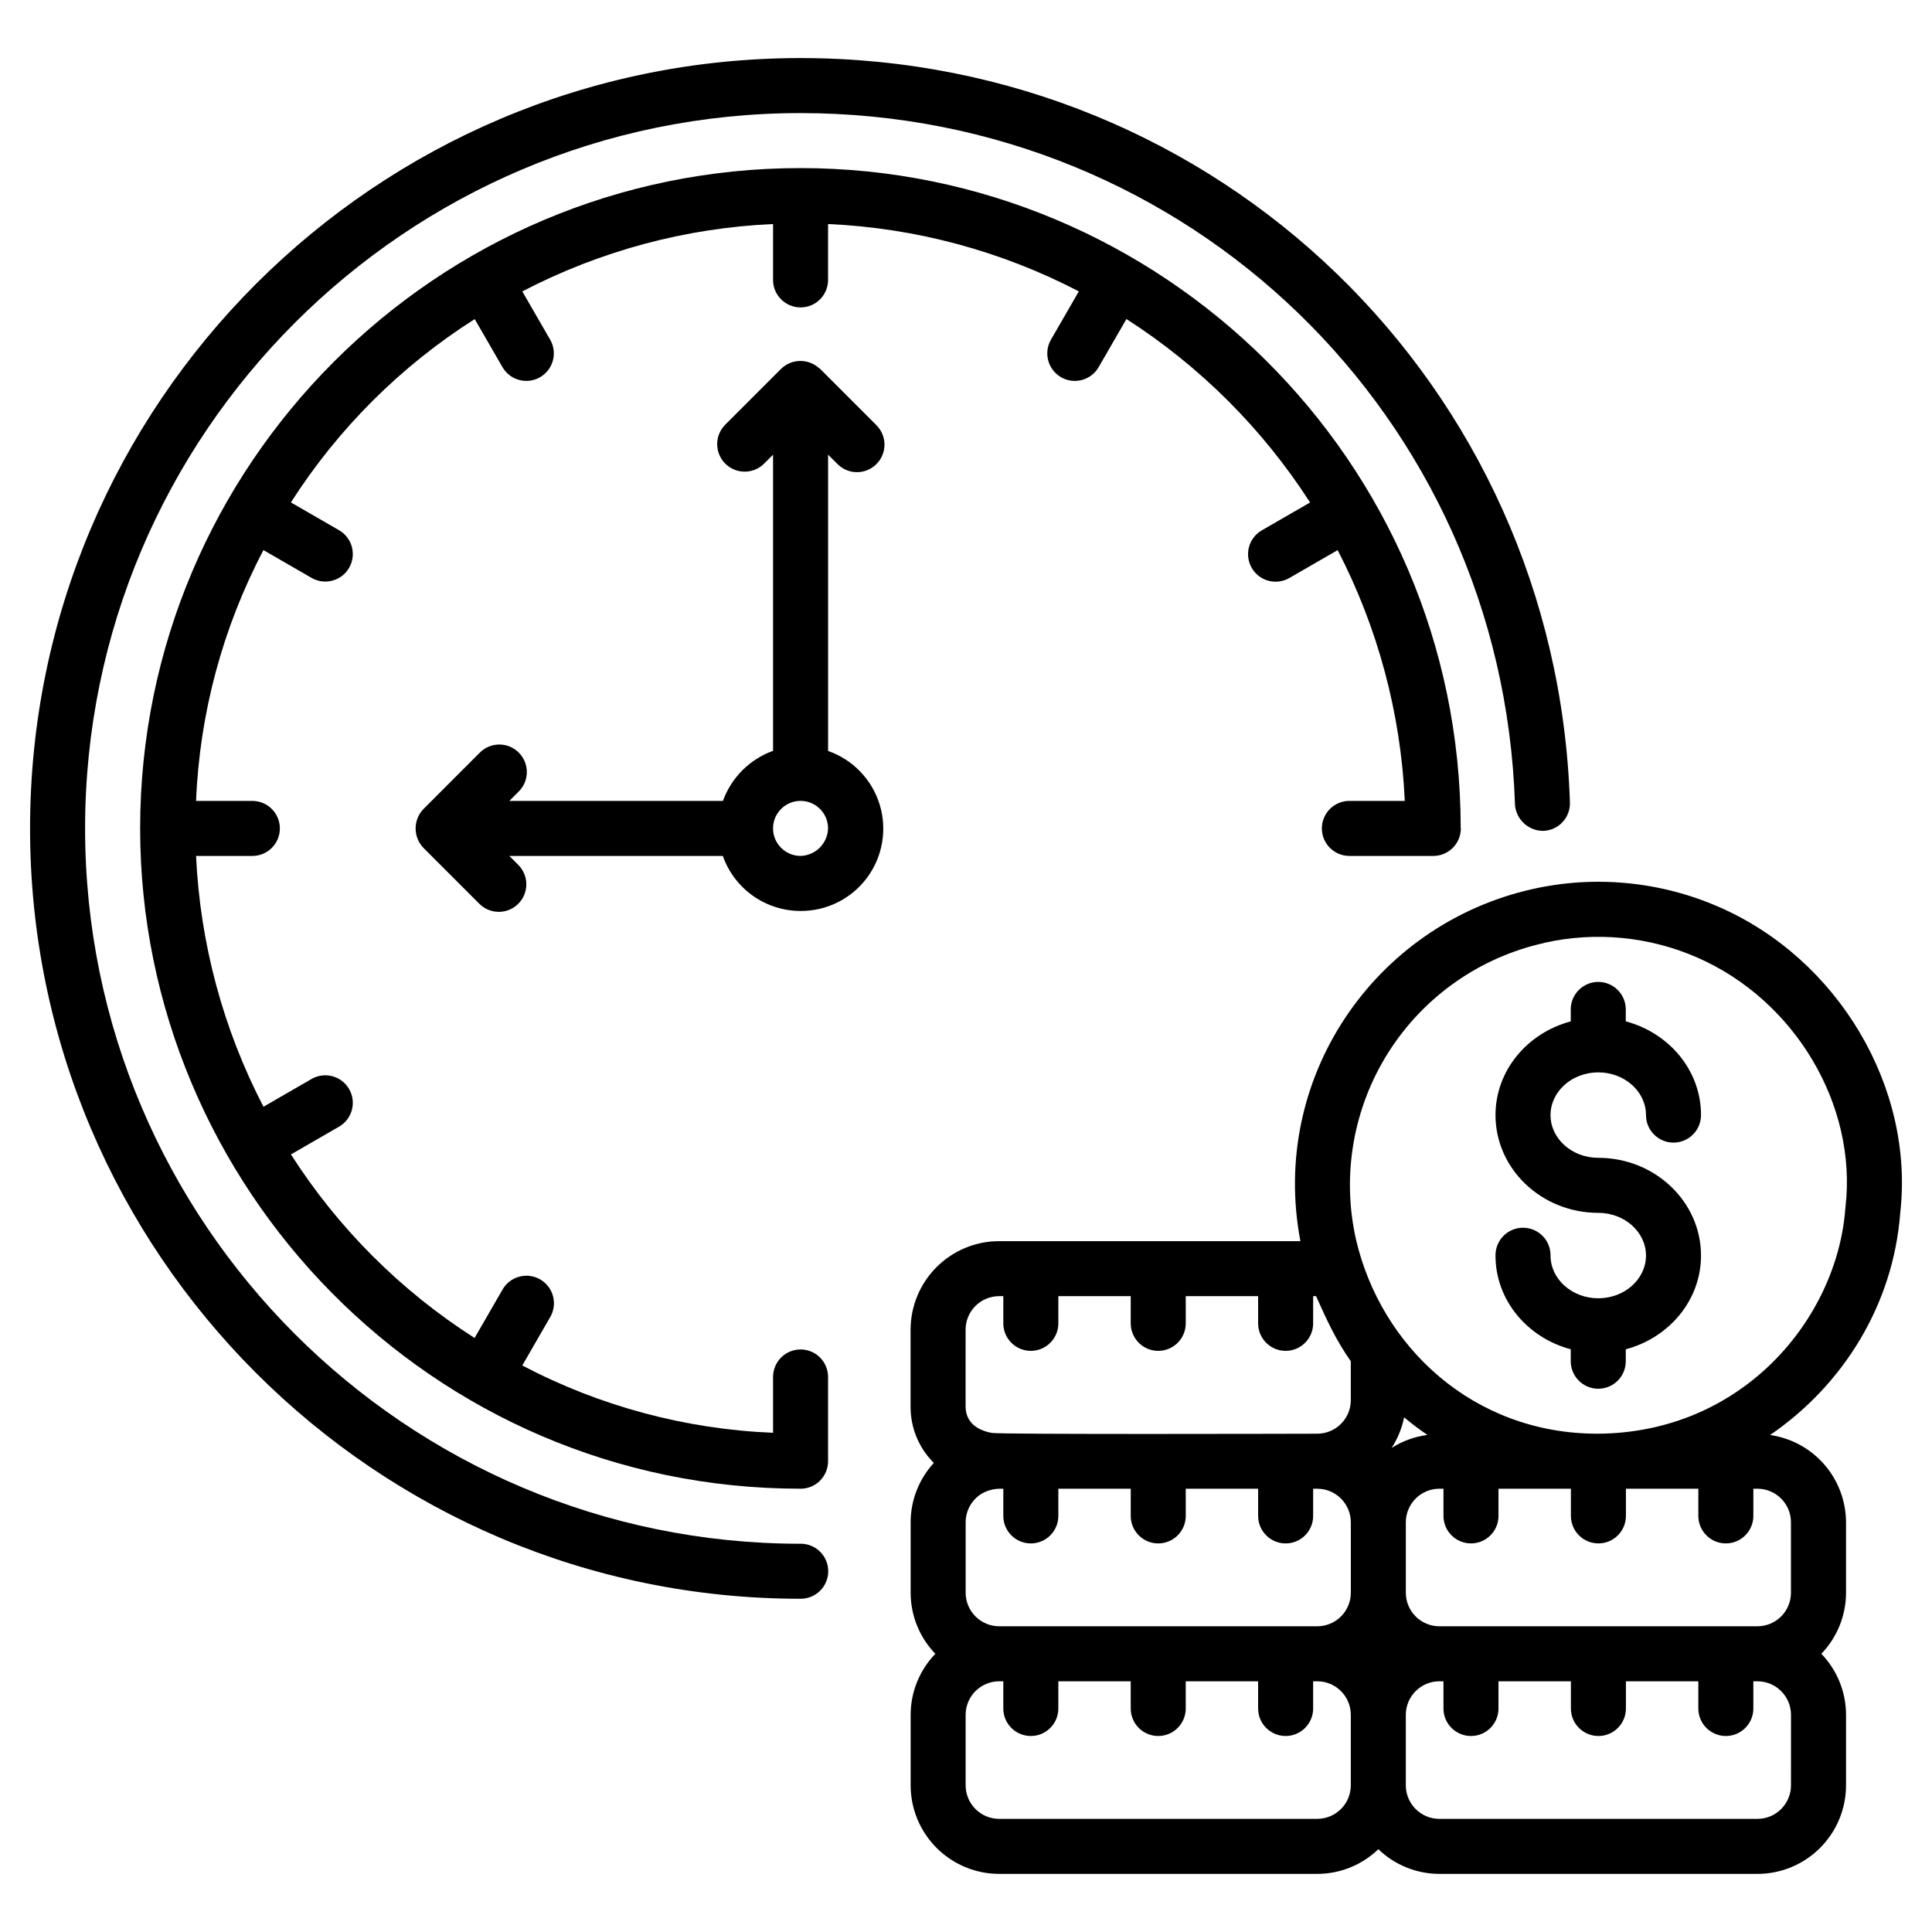 <?xml version="1.0" encoding="UTF-8"?>
<!-- Uploaded to: SVG Repo, www.svgrepo.com, Generator: SVG Repo Mixer Tools -->
<svg fill="#000000" width="800px" height="800px" version="1.1" viewBox="144 144 512 512" xmlns="http://www.w3.org/2000/svg">
 <g>
  <path d="m567.56 428.19c6.969 0 12.645 5.078 12.645 11.32 0 4.027 3.266 7.293 7.289 7.293 4.027 0 7.293-3.266 7.293-7.293 0-11.867-8.477-21.785-19.938-24.84v-3.078 0.004c0.023-1.949-0.734-3.828-2.106-5.211-1.367-1.387-3.238-2.168-5.184-2.168-1.949 0-3.816 0.781-5.188 2.168-1.371 1.383-2.129 3.262-2.106 5.211v3.078c-11.465 3.055-19.941 12.977-19.941 24.84 0 14.281 12.219 25.902 27.234 25.902 6.969 0 12.645 5.078 12.645 11.32 0 6.246-5.676 11.32-12.645 11.32s-12.652-5.078-12.652-11.32c0.023-1.949-0.738-3.824-2.106-5.211-1.371-1.387-3.238-2.164-5.188-2.164-1.949 0-3.816 0.777-5.184 2.164-1.371 1.387-2.129 3.262-2.106 5.211 0 11.867 8.48 21.785 19.941 24.84v3.078c-0.023 1.949 0.734 3.824 2.106 5.211 1.371 1.387 3.238 2.164 5.188 2.164 1.945 0 3.816-0.777 5.184-2.164 1.371-1.387 2.129-3.262 2.106-5.211v-3.078c11.461-3.059 19.938-12.977 19.938-24.84 0-14.281-12.207-25.902-27.227-25.902-6.977 0-12.652-5.078-12.652-11.32 0-6.246 5.672-11.324 12.652-11.324z"/>
  <path d="m599.57 384.37c-15.59-6.82-32.949-8.48-49.551-4.734-41.805 9.457-69.629 50.113-61.398 93.281h-79.836 0.004c-6.223 0.004-12.191 2.481-16.594 6.883-4.398 4.398-6.875 10.367-6.883 16.59v20.266c-0.059 5.637 2.164 11.059 6.164 15.035-3.949 4.289-6.144 9.902-6.148 15.73v18.676c0.008 6.039 2.356 11.836 6.547 16.18-4.191 4.344-6.539 10.145-6.547 16.18v18.672c0.008 6.223 2.481 12.191 6.883 16.59 4.402 4.402 10.367 6.879 16.59 6.883h84.293c6.035-0.008 11.836-2.352 16.18-6.543 4.344 4.191 10.145 6.535 16.18 6.543h84.293c6.223-0.004 12.191-2.481 16.59-6.883 4.402-4.398 6.879-10.367 6.883-16.59v-18.668c-0.004-6.043-2.356-11.844-6.547-16.188 4.188-4.344 6.531-10.141 6.543-16.176v-18.676c-0.02-5.629-2.062-11.062-5.754-15.309-3.695-4.25-8.793-7.023-14.367-7.82 19.32-13.219 32.652-34.469 34.492-58.914 3.754-33.168-16.402-67.211-48.016-81.008zm-190.77 190.61c-4.906-0.004-8.883-3.977-8.891-8.887v-18.676c0.004-3.137 1.66-6.043 4.359-7.644 1.387-0.762 2.934-1.188 4.516-1.242h1.105v7.285c0.043 3.992 3.297 7.207 7.289 7.207 3.996 0 7.246-3.215 7.293-7.207v-7.285h19.184v7.285c0.043 3.992 3.297 7.207 7.289 7.207 3.996 0 7.246-3.215 7.293-7.207v-7.285h19.18v7.285c0.047 3.992 3.297 7.207 7.293 7.207 3.992 0 7.242-3.215 7.289-7.207v-7.285h1.09c4.906 0.004 8.887 3.981 8.895 8.887v18.676c-0.008 4.91-3.988 8.883-8.895 8.887zm107.3-55.371c1.98 1.664 4.043 3.195 6.172 4.664h0.004c-3.375 0.441-6.609 1.617-9.48 3.445 1.602-2.473 2.727-5.223 3.309-8.109zm-116.21-23.223c0.004-4.91 3.984-8.887 8.895-8.891h1.102v7.293-0.004c0.043 3.996 3.297 7.207 7.289 7.207 3.996 0 7.246-3.211 7.293-7.207v-7.293h19.184v7.293c0.043 3.996 3.297 7.207 7.289 7.207 3.996 0 7.246-3.211 7.293-7.207v-7.293l19.18 0.004v7.293-0.004c0.047 3.996 3.297 7.207 7.293 7.207 3.992 0 7.242-3.211 7.289-7.207v-7.293h0.773c2.828 6.32 5.231 11.582 9.203 17.254l0.004 10.312c-0.004 4.906-3.984 8.887-8.895 8.891-5.871 0.016-83.715 0.223-86.23-0.207-4.133-0.762-6.965-2.984-6.965-7.094zm93.195 129.63h-84.293l0.004 0.004c-4.91-0.004-8.891-3.984-8.895-8.895v-18.672c0.004-4.91 3.984-8.891 8.895-8.895h1.09v7.293c0.043 3.992 3.297 7.207 7.289 7.207 3.996 0 7.246-3.215 7.293-7.207v-7.293h19.184v7.293c0.043 3.992 3.297 7.207 7.289 7.207 3.996 0 7.246-3.215 7.293-7.207v-7.293h19.18v7.293c0.047 3.992 3.297 7.207 7.293 7.207 3.992 0 7.242-3.215 7.289-7.207v-7.293h1.09c4.898 0.004 8.875 3.969 8.891 8.871v0.023 18.668 0.023c-0.016 4.898-3.988 8.863-8.887 8.871zm125.54-8.895 0.004 0.004c-0.004 4.91-3.984 8.891-8.895 8.895h-84.293c-4.898-0.008-8.871-3.973-8.887-8.871v-0.023-18.672-0.023c0.016-4.902 3.988-8.863 8.887-8.871h1.09v7.293c0.047 3.992 3.297 7.207 7.293 7.207 3.992 0 7.246-3.215 7.289-7.207v-7.293h19.188v7.293h0.004c0.047 3.992 3.297 7.207 7.289 7.207 3.996 0 7.246-3.215 7.293-7.207v-7.293h19.188v7.293c0.047 3.992 3.297 7.207 7.293 7.207 3.992 0 7.242-3.215 7.289-7.207v-7.293h1.082c4.91 0.004 8.891 3.984 8.895 8.895zm-0.008-69.707v18.676l0.004 0.004c-0.008 4.906-3.981 8.883-8.887 8.887h-84.281c-4.906-0.004-8.887-3.977-8.895-8.887v-18.68c0.008-4.906 3.988-8.883 8.895-8.887h1.078v7.285c0.047 3.992 3.297 7.207 7.293 7.207 3.992 0 7.246-3.215 7.289-7.207v-7.285h19.188v7.285h0.004c0.047 3.992 3.297 7.207 7.289 7.207 3.996 0 7.246-3.215 7.293-7.207v-7.285h19.188v7.285c0.047 3.992 3.297 7.207 7.293 7.207 3.992 0 7.242-3.215 7.289-7.207v-7.285h1.082c4.902 0.012 8.875 3.984 8.883 8.887zm14.453-83.57c-0.016 0.105-0.02 0.207-0.027 0.305-2.144 29.285-27.227 59.66-65.734 59.797-32.941 0-57.363-23.098-63.969-51.508l0.004 0.004c-3.824-17.027-0.715-34.879 8.637-49.613 9.355-14.734 24.188-25.145 41.227-28.93 0.055-0.012 0.098-0.047 0.145-0.059 13.543-3.019 27.691-1.656 40.402 3.898 25.914 11.301 42.445 39.105 39.32 66.105z"/>
  <path d="m356.12 553.11c-104.53 0-189.57-85.035-189.57-189.57s85.035-189.57 189.57-189.57c102.84 0 186.02 80.457 189.36 183.17l-0.004-0.004c0.238 3.973 3.539 7.07 7.519 7.051 1.934-0.062 3.762-0.887 5.082-2.301 1.324-1.41 2.031-3.285 1.969-5.219-3.59-110.62-93.168-197.28-203.93-197.28-112.57 0-204.15 91.578-204.15 204.15 0 112.57 91.582 204.15 204.15 204.15 1.945 0.02 3.824-0.738 5.207-2.109 1.387-1.367 2.168-3.234 2.168-5.184 0-1.949-0.781-3.816-2.168-5.188-1.383-1.367-3.262-2.125-5.207-2.106z"/>
  <path d="m356.16 501.62c-1.934 0-3.789 0.766-5.156 2.133-1.367 1.371-2.137 3.223-2.137 5.16v14.793-0.004c-23.203-0.941-45.906-7.035-66.461-17.836l7.383-12.789c0.988-1.676 1.266-3.68 0.77-5.559-0.496-1.883-1.723-3.488-3.406-4.461-1.684-0.973-3.688-1.23-5.566-0.719-1.875 0.512-3.473 1.75-4.43 3.445l-7.387 12.797c-19.559-12.492-36.168-29.09-48.668-48.645l12.805-7.391h0.004c3.445-2.035 4.613-6.465 2.609-9.93-2-3.465-6.418-4.672-9.902-2.703l-12.793 7.387c-10.695-20.602-16.789-43.277-17.867-66.465h14.836c1.949 0.023 3.824-0.734 5.211-2.106s2.164-3.238 2.164-5.184c0-1.949-0.777-3.816-2.164-5.188-1.387-1.371-3.262-2.129-5.211-2.106h-14.832c0.945-23.203 7.047-45.906 17.855-66.465l12.801 7.391h0.004c3.481 1.969 7.902 0.766 9.902-2.703 2-3.465 0.836-7.894-2.613-9.926l-12.816-7.398v-0.004c12.496-19.555 29.121-36.137 48.711-48.582l7.356 12.738v-0.004c2.012 3.488 6.473 4.684 9.961 2.672 3.488-2.016 4.684-6.473 2.668-9.961l-7.375-12.777c20.582-10.73 43.266-16.828 66.453-17.859v14.805c0 4.027 3.266 7.293 7.293 7.293s7.289-3.266 7.289-7.293v-14.805c23.188 1.039 45.867 7.133 66.453 17.848l-7.383 12.789c-2.012 3.488-0.816 7.949 2.672 9.961 3.488 2.016 7.945 0.82 9.961-2.668l7.363-12.754c19.523 12.527 36.121 29.105 48.668 48.617l-12.789 7.383c-3.488 2.016-4.684 6.473-2.668 9.961 2.012 3.488 6.473 4.684 9.961 2.672l12.805-7.391v-0.004c10.668 20.609 16.738 43.285 17.793 66.465h-14.766c-3.996 0.047-7.211 3.297-7.211 7.293 0 3.992 3.215 7.242 7.211 7.289h22.328c1.934 0 3.789-0.766 5.156-2.133 1.367-1.367 2.137-3.223 2.133-5.156 0-0.059-0.031-0.109-0.035-0.168-0.09-97.418-79.461-174.83-174.98-174.83-96.531 0-174.98 78.66-174.98 174.99 0 94.93 77.145 174.99 174.98 174.99 0.016 0 0.02 0.008 0.035 0.008v-0.004c1.934 0 3.789-0.766 5.156-2.133 1.367-1.367 2.137-3.223 2.137-5.156v-22.328c0-1.938-0.77-3.793-2.137-5.16-1.367-1.367-3.223-2.133-5.156-2.133z"/>
  <path d="m365.95 266.99c2.848 2.848 7.465 2.848 10.309 0 2.848-2.848 2.848-7.461 0-10.309l-14.941-14.945c-0.066-0.062-0.152-0.082-0.223-0.145-2.871-2.633-7.297-2.57-10.09 0.145l-14.809 14.809c-2.848 2.848-2.848 7.465 0 10.312s7.461 2.848 10.309 0l2.363-2.363v78.477c-6.184 2.234-11.051 7.102-13.289 13.281h-56.602l2.5-2.5c2.848-2.844 2.848-7.461 0-10.309-2.848-2.848-7.465-2.848-10.312 0l-14.941 14.949c-2.777 2.875-2.777 7.434 0 10.312l14.809 14.809c2.848 2.848 7.465 2.848 10.312 0s2.848-7.465 0-10.309l-2.363-2.363 56.574-0.004c1.5 4.258 4.285 7.945 7.969 10.555 3.684 2.609 8.086 4.016 12.602 4.023h0.031-0.004c6.938 0.035 13.48-3.234 17.621-8.805 4.137-5.57 5.375-12.777 3.34-19.41-2.039-6.633-7.113-11.902-13.664-14.188v-78.523zm-9.82 103.84c-4.004-0.027-7.242-3.266-7.269-7.266v-0.016-0.02c0.004-4.027 3.273-7.289 7.301-7.285 4.027 0.004 7.289 3.269 7.285 7.301-0.117 3.984-3.332 7.184-7.316 7.285z"/>
 </g>
</svg>